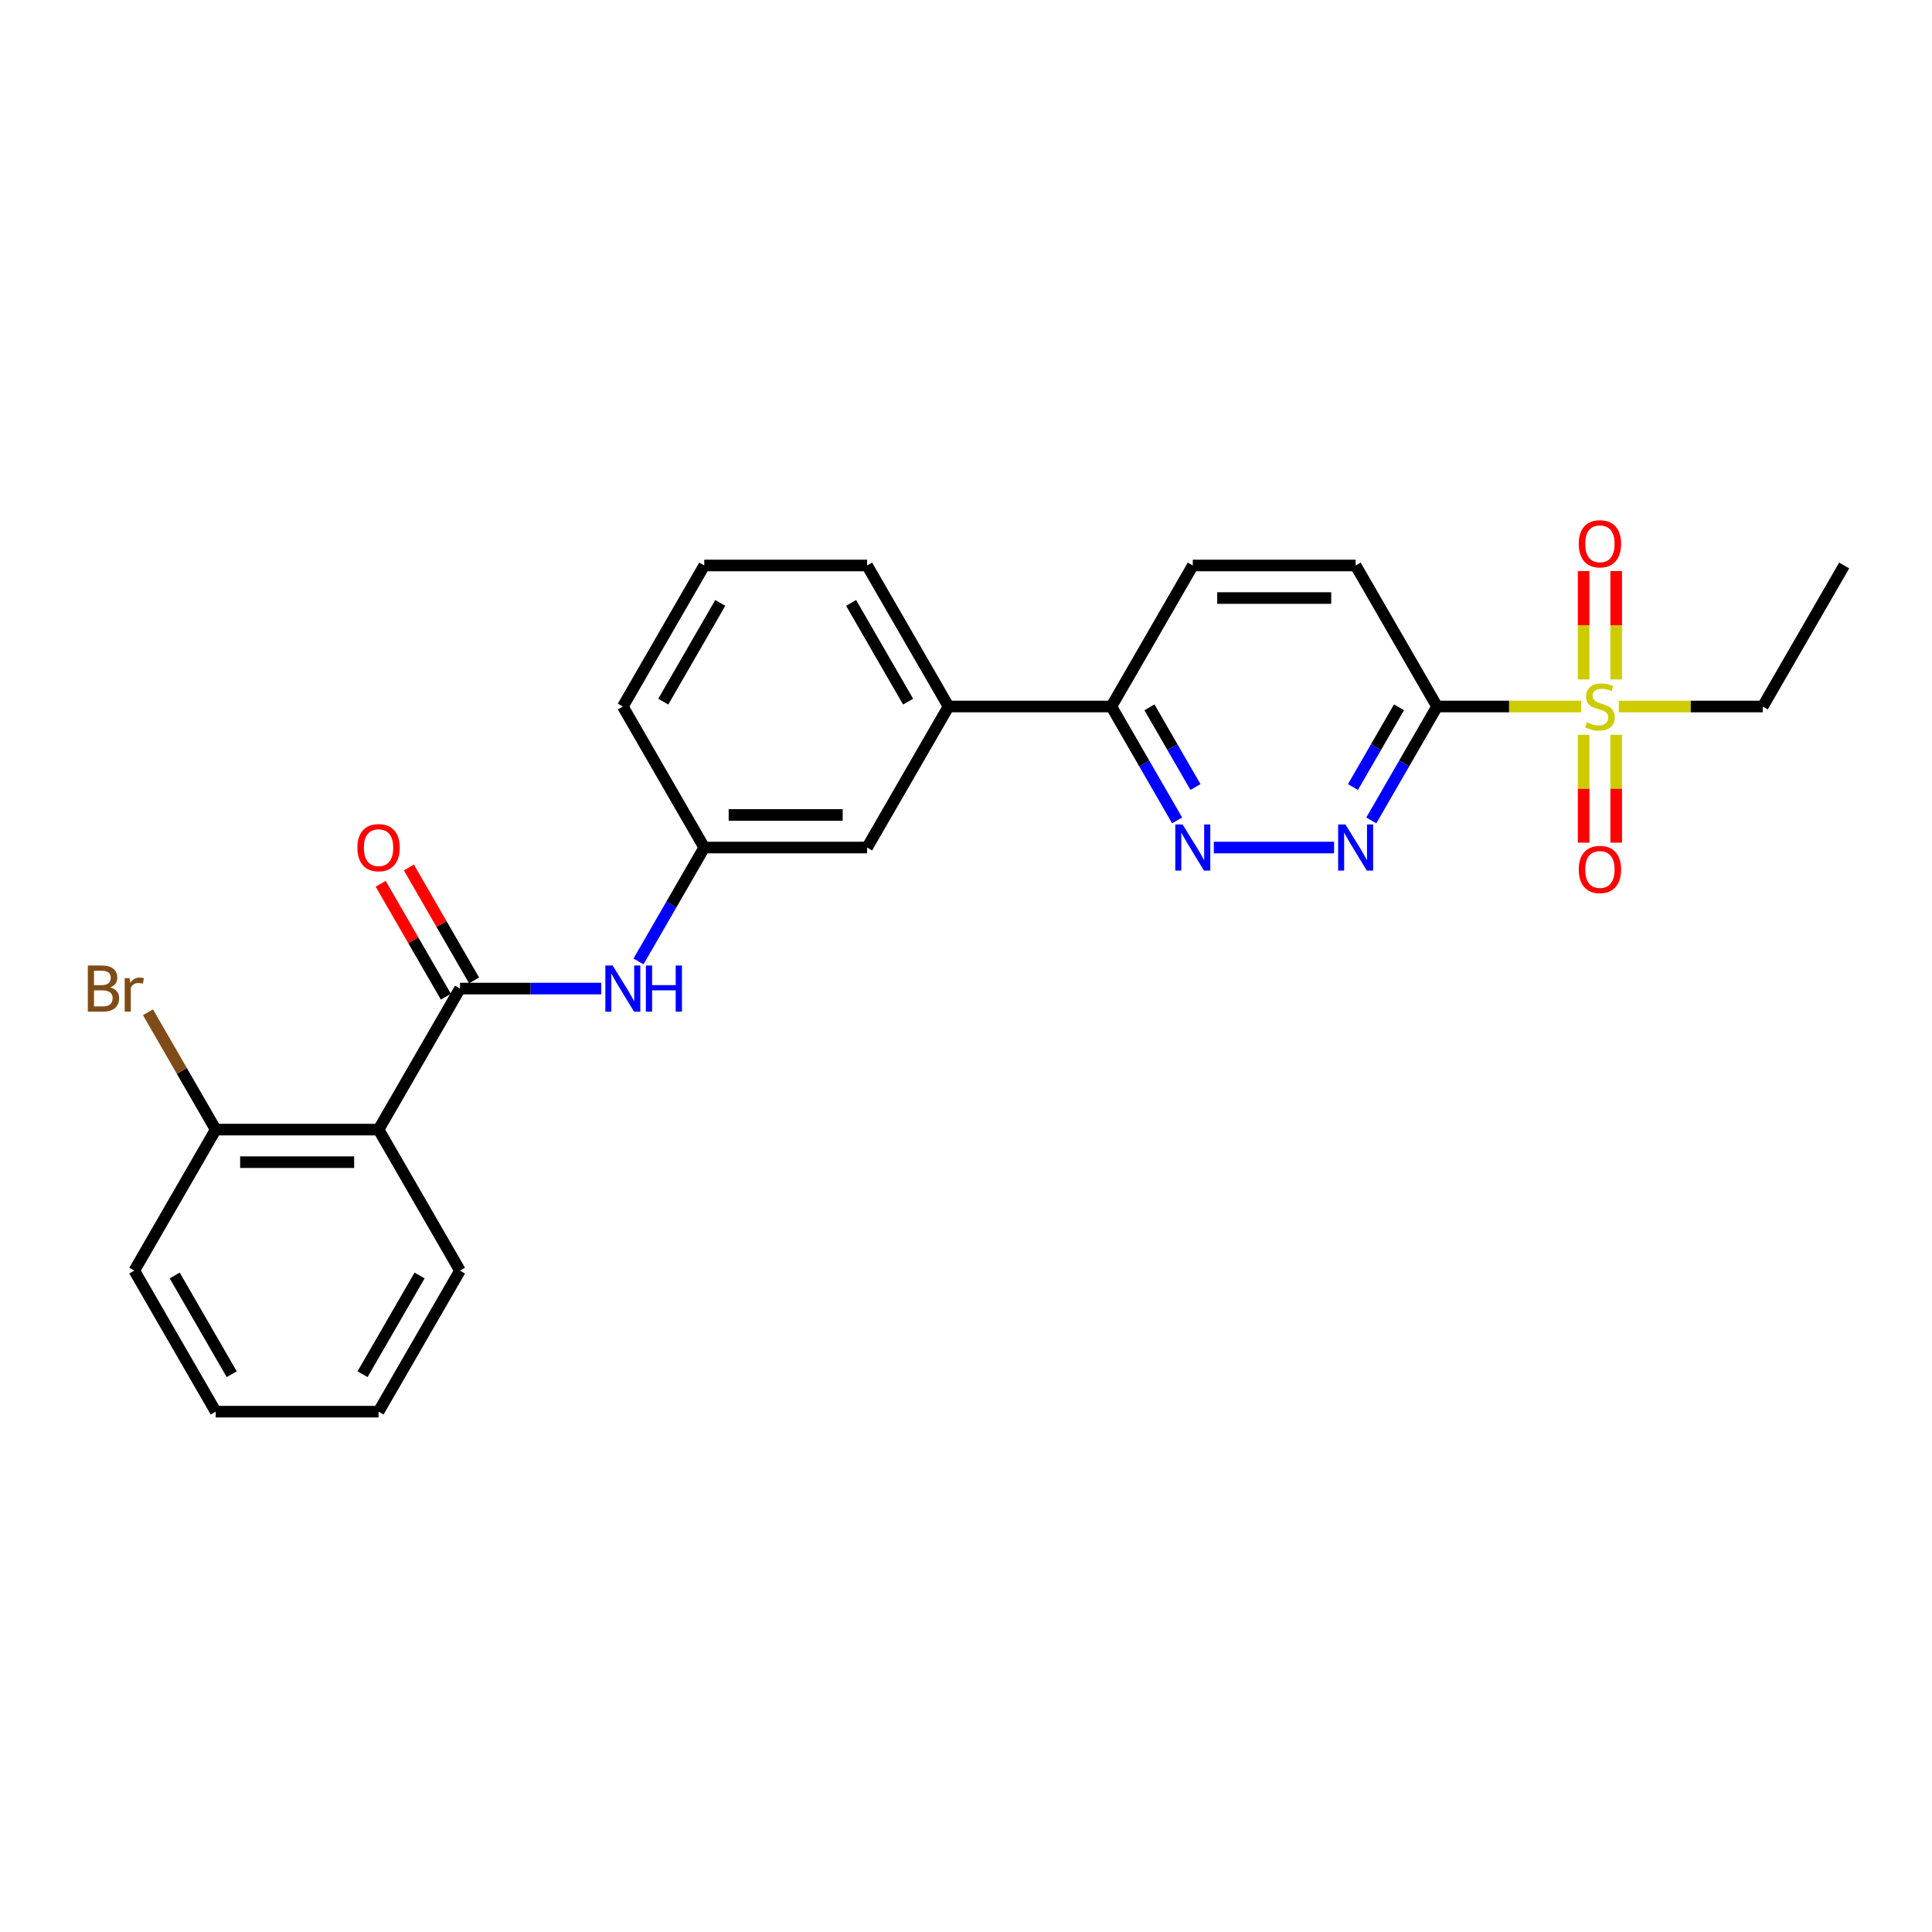 <?xml version='1.0' encoding='iso-8859-1'?>
<svg version='1.1' baseProfile='full'
              xmlns='http://www.w3.org/2000/svg'
                      xmlns:rdkit='http://www.rdkit.org/xml'
                      xmlns:xlink='http://www.w3.org/1999/xlink'
                  xml:space='preserve'
width='1000px' height='1000px' viewBox='0 0 1000 1000'>
<!-- END OF HEADER -->
<rect style='opacity:1.0;fill:#FFFFFF;stroke:none' width='1000' height='1000' x='0' y='0'> </rect>
<path class='bond-0' d='M 818.351,365.689 L 781.087,365.689' style='fill:none;fill-rule:evenodd;stroke:#CCCC00;stroke-width:6px;stroke-linecap:butt;stroke-linejoin:miter;stroke-opacity:1' />
<path class='bond-0' d='M 781.087,365.689 L 743.823,365.689' style='fill:none;fill-rule:evenodd;stroke:#000000;stroke-width:6px;stroke-linecap:butt;stroke-linejoin:miter;stroke-opacity:1' />
<path class='bond-7' d='M 836.541,351.68 L 836.541,323.639' style='fill:none;fill-rule:evenodd;stroke:#CCCC00;stroke-width:6px;stroke-linecap:butt;stroke-linejoin:miter;stroke-opacity:1' />
<path class='bond-7' d='M 836.541,323.639 L 836.541,295.598' style='fill:none;fill-rule:evenodd;stroke:#FF0000;stroke-width:6px;stroke-linecap:butt;stroke-linejoin:miter;stroke-opacity:1' />
<path class='bond-7' d='M 819.683,351.68 L 819.683,323.639' style='fill:none;fill-rule:evenodd;stroke:#CCCC00;stroke-width:6px;stroke-linecap:butt;stroke-linejoin:miter;stroke-opacity:1' />
<path class='bond-7' d='M 819.683,323.639 L 819.683,295.598' style='fill:none;fill-rule:evenodd;stroke:#FF0000;stroke-width:6px;stroke-linecap:butt;stroke-linejoin:miter;stroke-opacity:1' />
<path class='bond-8' d='M 819.683,380.338 L 819.683,408.252' style='fill:none;fill-rule:evenodd;stroke:#CCCC00;stroke-width:6px;stroke-linecap:butt;stroke-linejoin:miter;stroke-opacity:1' />
<path class='bond-8' d='M 819.683,408.252 L 819.683,436.166' style='fill:none;fill-rule:evenodd;stroke:#FF0000;stroke-width:6px;stroke-linecap:butt;stroke-linejoin:miter;stroke-opacity:1' />
<path class='bond-8' d='M 836.541,380.338 L 836.541,408.252' style='fill:none;fill-rule:evenodd;stroke:#CCCC00;stroke-width:6px;stroke-linecap:butt;stroke-linejoin:miter;stroke-opacity:1' />
<path class='bond-8' d='M 836.541,408.252 L 836.541,436.166' style='fill:none;fill-rule:evenodd;stroke:#FF0000;stroke-width:6px;stroke-linecap:butt;stroke-linejoin:miter;stroke-opacity:1' />
<path class='bond-16' d='M 837.873,365.689 L 875.137,365.689' style='fill:none;fill-rule:evenodd;stroke:#CCCC00;stroke-width:6px;stroke-linecap:butt;stroke-linejoin:miter;stroke-opacity:1' />
<path class='bond-16' d='M 875.137,365.689 L 912.401,365.689' style='fill:none;fill-rule:evenodd;stroke:#000000;stroke-width:6px;stroke-linecap:butt;stroke-linejoin:miter;stroke-opacity:1' />
<path class='bond-2' d='M 743.823,365.689 L 726.804,395.165' style='fill:none;fill-rule:evenodd;stroke:#000000;stroke-width:6px;stroke-linecap:butt;stroke-linejoin:miter;stroke-opacity:1' />
<path class='bond-2' d='M 726.804,395.165 L 709.786,424.642' style='fill:none;fill-rule:evenodd;stroke:#0000FF;stroke-width:6px;stroke-linecap:butt;stroke-linejoin:miter;stroke-opacity:1' />
<path class='bond-2' d='M 724.118,366.103 L 712.205,386.737' style='fill:none;fill-rule:evenodd;stroke:#000000;stroke-width:6px;stroke-linecap:butt;stroke-linejoin:miter;stroke-opacity:1' />
<path class='bond-2' d='M 712.205,386.737 L 700.292,407.37' style='fill:none;fill-rule:evenodd;stroke:#0000FF;stroke-width:6px;stroke-linecap:butt;stroke-linejoin:miter;stroke-opacity:1' />
<path class='bond-11' d='M 743.823,365.689 L 701.678,292.692' style='fill:none;fill-rule:evenodd;stroke:#000000;stroke-width:6px;stroke-linecap:butt;stroke-linejoin:miter;stroke-opacity:1' />
<path class='bond-1' d='M 238.089,511.681 L 274.653,511.681' style='fill:none;fill-rule:evenodd;stroke:#000000;stroke-width:6px;stroke-linecap:butt;stroke-linejoin:miter;stroke-opacity:1' />
<path class='bond-1' d='M 274.653,511.681 L 311.218,511.681' style='fill:none;fill-rule:evenodd;stroke:#0000FF;stroke-width:6px;stroke-linecap:butt;stroke-linejoin:miter;stroke-opacity:1' />
<path class='bond-3' d='M 238.089,511.681 L 195.944,584.678' style='fill:none;fill-rule:evenodd;stroke:#000000;stroke-width:6px;stroke-linecap:butt;stroke-linejoin:miter;stroke-opacity:1' />
<path class='bond-12' d='M 245.388,507.467 L 228.516,478.243' style='fill:none;fill-rule:evenodd;stroke:#000000;stroke-width:6px;stroke-linecap:butt;stroke-linejoin:miter;stroke-opacity:1' />
<path class='bond-12' d='M 228.516,478.243 L 211.643,449.019' style='fill:none;fill-rule:evenodd;stroke:#FF0000;stroke-width:6px;stroke-linecap:butt;stroke-linejoin:miter;stroke-opacity:1' />
<path class='bond-12' d='M 230.789,515.896 L 213.917,486.672' style='fill:none;fill-rule:evenodd;stroke:#000000;stroke-width:6px;stroke-linecap:butt;stroke-linejoin:miter;stroke-opacity:1' />
<path class='bond-12' d='M 213.917,486.672 L 197.044,457.448' style='fill:none;fill-rule:evenodd;stroke:#FF0000;stroke-width:6px;stroke-linecap:butt;stroke-linejoin:miter;stroke-opacity:1' />
<path class='bond-4' d='M 690.518,438.685 L 628.27,438.685' style='fill:none;fill-rule:evenodd;stroke:#0000FF;stroke-width:6px;stroke-linecap:butt;stroke-linejoin:miter;stroke-opacity:1' />
<path class='bond-10' d='M 195.944,584.678 L 111.655,584.678' style='fill:none;fill-rule:evenodd;stroke:#000000;stroke-width:6px;stroke-linecap:butt;stroke-linejoin:miter;stroke-opacity:1' />
<path class='bond-10' d='M 183.301,601.536 L 124.299,601.536' style='fill:none;fill-rule:evenodd;stroke:#000000;stroke-width:6px;stroke-linecap:butt;stroke-linejoin:miter;stroke-opacity:1' />
<path class='bond-18' d='M 195.944,584.678 L 238.089,657.674' style='fill:none;fill-rule:evenodd;stroke:#000000;stroke-width:6px;stroke-linecap:butt;stroke-linejoin:miter;stroke-opacity:1' />
<path class='bond-26' d='M 609.282,424.642 L 592.263,395.165' style='fill:none;fill-rule:evenodd;stroke:#0000FF;stroke-width:6px;stroke-linecap:butt;stroke-linejoin:miter;stroke-opacity:1' />
<path class='bond-26' d='M 592.263,395.165 L 575.245,365.689' style='fill:none;fill-rule:evenodd;stroke:#000000;stroke-width:6px;stroke-linecap:butt;stroke-linejoin:miter;stroke-opacity:1' />
<path class='bond-26' d='M 618.776,407.37 L 606.863,386.737' style='fill:none;fill-rule:evenodd;stroke:#0000FF;stroke-width:6px;stroke-linecap:butt;stroke-linejoin:miter;stroke-opacity:1' />
<path class='bond-26' d='M 606.863,386.737 L 594.95,366.103' style='fill:none;fill-rule:evenodd;stroke:#000000;stroke-width:6px;stroke-linecap:butt;stroke-linejoin:miter;stroke-opacity:1' />
<path class='bond-5' d='M 330.485,497.639 L 347.504,468.162' style='fill:none;fill-rule:evenodd;stroke:#0000FF;stroke-width:6px;stroke-linecap:butt;stroke-linejoin:miter;stroke-opacity:1' />
<path class='bond-5' d='M 347.504,468.162 L 364.522,438.685' style='fill:none;fill-rule:evenodd;stroke:#000000;stroke-width:6px;stroke-linecap:butt;stroke-linejoin:miter;stroke-opacity:1' />
<path class='bond-6' d='M 575.245,365.689 L 617.389,292.692' style='fill:none;fill-rule:evenodd;stroke:#000000;stroke-width:6px;stroke-linecap:butt;stroke-linejoin:miter;stroke-opacity:1' />
<path class='bond-9' d='M 575.245,365.689 L 490.956,365.689' style='fill:none;fill-rule:evenodd;stroke:#000000;stroke-width:6px;stroke-linecap:butt;stroke-linejoin:miter;stroke-opacity:1' />
<path class='bond-14' d='M 490.956,365.689 L 448.811,438.685' style='fill:none;fill-rule:evenodd;stroke:#000000;stroke-width:6px;stroke-linecap:butt;stroke-linejoin:miter;stroke-opacity:1' />
<path class='bond-19' d='M 490.956,365.689 L 448.811,292.692' style='fill:none;fill-rule:evenodd;stroke:#000000;stroke-width:6px;stroke-linecap:butt;stroke-linejoin:miter;stroke-opacity:1' />
<path class='bond-19' d='M 470.035,363.168 L 440.534,312.07' style='fill:none;fill-rule:evenodd;stroke:#000000;stroke-width:6px;stroke-linecap:butt;stroke-linejoin:miter;stroke-opacity:1' />
<path class='bond-17' d='M 111.655,584.678 L 94.123,554.311' style='fill:none;fill-rule:evenodd;stroke:#000000;stroke-width:6px;stroke-linecap:butt;stroke-linejoin:miter;stroke-opacity:1' />
<path class='bond-17' d='M 94.123,554.311 L 76.591,523.945' style='fill:none;fill-rule:evenodd;stroke:#7F4C19;stroke-width:6px;stroke-linecap:butt;stroke-linejoin:miter;stroke-opacity:1' />
<path class='bond-22' d='M 111.655,584.678 L 69.511,657.674' style='fill:none;fill-rule:evenodd;stroke:#000000;stroke-width:6px;stroke-linecap:butt;stroke-linejoin:miter;stroke-opacity:1' />
<path class='bond-15' d='M 701.678,292.692 L 617.389,292.692' style='fill:none;fill-rule:evenodd;stroke:#000000;stroke-width:6px;stroke-linecap:butt;stroke-linejoin:miter;stroke-opacity:1' />
<path class='bond-15' d='M 689.035,309.55 L 630.033,309.55' style='fill:none;fill-rule:evenodd;stroke:#000000;stroke-width:6px;stroke-linecap:butt;stroke-linejoin:miter;stroke-opacity:1' />
<path class='bond-13' d='M 364.522,438.685 L 448.811,438.685' style='fill:none;fill-rule:evenodd;stroke:#000000;stroke-width:6px;stroke-linecap:butt;stroke-linejoin:miter;stroke-opacity:1' />
<path class='bond-13' d='M 377.166,421.827 L 436.168,421.827' style='fill:none;fill-rule:evenodd;stroke:#000000;stroke-width:6px;stroke-linecap:butt;stroke-linejoin:miter;stroke-opacity:1' />
<path class='bond-27' d='M 364.522,438.685 L 322.378,365.689' style='fill:none;fill-rule:evenodd;stroke:#000000;stroke-width:6px;stroke-linecap:butt;stroke-linejoin:miter;stroke-opacity:1' />
<path class='bond-23' d='M 912.401,365.689 L 954.545,292.692' style='fill:none;fill-rule:evenodd;stroke:#000000;stroke-width:6px;stroke-linecap:butt;stroke-linejoin:miter;stroke-opacity:1' />
<path class='bond-24' d='M 238.089,657.674 L 195.944,730.671' style='fill:none;fill-rule:evenodd;stroke:#000000;stroke-width:6px;stroke-linecap:butt;stroke-linejoin:miter;stroke-opacity:1' />
<path class='bond-24' d='M 217.168,660.195 L 187.667,711.292' style='fill:none;fill-rule:evenodd;stroke:#000000;stroke-width:6px;stroke-linecap:butt;stroke-linejoin:miter;stroke-opacity:1' />
<path class='bond-20' d='M 448.811,292.692 L 364.522,292.692' style='fill:none;fill-rule:evenodd;stroke:#000000;stroke-width:6px;stroke-linecap:butt;stroke-linejoin:miter;stroke-opacity:1' />
<path class='bond-21' d='M 364.522,292.692 L 322.378,365.689' style='fill:none;fill-rule:evenodd;stroke:#000000;stroke-width:6px;stroke-linecap:butt;stroke-linejoin:miter;stroke-opacity:1' />
<path class='bond-21' d='M 372.8,312.07 L 343.299,363.168' style='fill:none;fill-rule:evenodd;stroke:#000000;stroke-width:6px;stroke-linecap:butt;stroke-linejoin:miter;stroke-opacity:1' />
<path class='bond-28' d='M 69.511,657.674 L 111.655,730.671' style='fill:none;fill-rule:evenodd;stroke:#000000;stroke-width:6px;stroke-linecap:butt;stroke-linejoin:miter;stroke-opacity:1' />
<path class='bond-28' d='M 90.432,660.195 L 119.933,711.292' style='fill:none;fill-rule:evenodd;stroke:#000000;stroke-width:6px;stroke-linecap:butt;stroke-linejoin:miter;stroke-opacity:1' />
<path class='bond-25' d='M 195.944,730.671 L 111.655,730.671' style='fill:none;fill-rule:evenodd;stroke:#000000;stroke-width:6px;stroke-linecap:butt;stroke-linejoin:miter;stroke-opacity:1' />
<path  class='atom-0' d='M 821.369 373.881
Q 821.639 373.983, 822.751 374.455
Q 823.864 374.927, 825.078 375.23
Q 826.325 375.5, 827.539 375.5
Q 829.798 375.5, 831.113 374.421
Q 832.428 373.308, 832.428 371.386
Q 832.428 370.072, 831.753 369.262
Q 831.113 368.453, 830.101 368.015
Q 829.09 367.577, 827.404 367.071
Q 825.28 366.43, 823.999 365.823
Q 822.751 365.216, 821.841 363.935
Q 820.964 362.654, 820.964 360.496
Q 820.964 357.496, 822.987 355.641
Q 825.044 353.787, 829.09 353.787
Q 831.854 353.787, 834.99 355.102
L 834.214 357.698
Q 831.349 356.518, 829.191 356.518
Q 826.864 356.518, 825.583 357.496
Q 824.302 358.44, 824.336 360.092
Q 824.336 361.373, 824.976 362.148
Q 825.651 362.924, 826.595 363.362
Q 827.572 363.8, 829.191 364.306
Q 831.349 364.98, 832.63 365.655
Q 833.911 366.329, 834.821 367.711
Q 835.765 369.06, 835.765 371.386
Q 835.765 374.691, 833.54 376.478
Q 831.349 378.231, 827.674 378.231
Q 825.55 378.231, 823.931 377.759
Q 822.347 377.32, 820.458 376.545
L 821.369 373.881
' fill='#CCCC00'/>
<path  class='atom-3' d='M 696.402 426.75
L 704.224 439.393
Q 704.999 440.64, 706.247 442.899
Q 707.494 445.158, 707.562 445.293
L 707.562 426.75
L 710.731 426.75
L 710.731 450.62
L 707.461 450.62
L 699.065 436.797
Q 698.088 435.179, 697.042 433.324
Q 696.031 431.47, 695.728 430.897
L 695.728 450.62
L 692.626 450.62
L 692.626 426.75
L 696.402 426.75
' fill='#0000FF'/>
<path  class='atom-5' d='M 612.113 426.75
L 619.935 439.393
Q 620.71 440.64, 621.958 442.899
Q 623.205 445.158, 623.273 445.293
L 623.273 426.75
L 626.442 426.75
L 626.442 450.62
L 623.172 450.62
L 614.776 436.797
Q 613.799 435.179, 612.753 433.324
Q 611.742 431.47, 611.439 430.897
L 611.439 450.62
L 608.337 450.62
L 608.337 426.75
L 612.113 426.75
' fill='#0000FF'/>
<path  class='atom-6' d='M 317.101 499.746
L 324.923 512.389
Q 325.699 513.637, 326.946 515.896
Q 328.194 518.155, 328.261 518.29
L 328.261 499.746
L 331.43 499.746
L 331.43 523.617
L 328.16 523.617
L 319.765 509.793
Q 318.787 508.175, 317.742 506.321
Q 316.73 504.466, 316.427 503.893
L 316.427 523.617
L 313.325 523.617
L 313.325 499.746
L 317.101 499.746
' fill='#0000FF'/>
<path  class='atom-6' d='M 334.296 499.746
L 337.533 499.746
L 337.533 509.894
L 349.738 509.894
L 349.738 499.746
L 352.975 499.746
L 352.975 523.617
L 349.738 523.617
L 349.738 512.592
L 337.533 512.592
L 337.533 523.617
L 334.296 523.617
L 334.296 499.746
' fill='#0000FF'/>
<path  class='atom-8' d='M 817.154 281.467
Q 817.154 275.735, 819.986 272.532
Q 822.819 269.329, 828.112 269.329
Q 833.405 269.329, 836.237 272.532
Q 839.069 275.735, 839.069 281.467
Q 839.069 287.266, 836.204 290.57
Q 833.338 293.841, 828.112 293.841
Q 822.852 293.841, 819.986 290.57
Q 817.154 287.3, 817.154 281.467
M 828.112 291.143
Q 831.753 291.143, 833.709 288.716
Q 835.698 286.255, 835.698 281.467
Q 835.698 276.78, 833.709 274.42
Q 831.753 272.027, 828.112 272.027
Q 824.471 272.027, 822.481 274.387
Q 820.526 276.747, 820.526 281.467
Q 820.526 286.288, 822.481 288.716
Q 824.471 291.143, 828.112 291.143
' fill='#FF0000'/>
<path  class='atom-9' d='M 817.154 450.045
Q 817.154 444.313, 819.986 441.11
Q 822.819 437.907, 828.112 437.907
Q 833.405 437.907, 836.237 441.11
Q 839.069 444.313, 839.069 450.045
Q 839.069 455.844, 836.204 459.148
Q 833.338 462.419, 828.112 462.419
Q 822.852 462.419, 819.986 459.148
Q 817.154 455.878, 817.154 450.045
M 828.112 459.721
Q 831.753 459.721, 833.709 457.294
Q 835.698 454.833, 835.698 450.045
Q 835.698 445.358, 833.709 442.998
Q 831.753 440.605, 828.112 440.605
Q 824.471 440.605, 822.481 442.965
Q 820.526 445.325, 820.526 450.045
Q 820.526 454.866, 822.481 457.294
Q 824.471 459.721, 828.112 459.721
' fill='#FF0000'/>
<path  class='atom-13' d='M 184.987 438.752
Q 184.987 433.021, 187.819 429.818
Q 190.651 426.615, 195.944 426.615
Q 201.238 426.615, 204.07 429.818
Q 206.902 433.021, 206.902 438.752
Q 206.902 444.551, 204.036 447.856
Q 201.17 451.126, 195.944 451.126
Q 190.685 451.126, 187.819 447.856
Q 184.987 444.585, 184.987 438.752
M 195.944 448.429
Q 199.585 448.429, 201.541 446.001
Q 203.53 443.54, 203.53 438.752
Q 203.53 434.066, 201.541 431.706
Q 199.585 429.312, 195.944 429.312
Q 192.303 429.312, 190.314 431.672
Q 188.358 434.032, 188.358 438.752
Q 188.358 443.574, 190.314 446.001
Q 192.303 448.429, 195.944 448.429
' fill='#FF0000'/>
<path  class='atom-18' d='M 57.053 511.075
Q 59.345 511.715, 60.492 513.131
Q 61.672 514.514, 61.672 516.57
Q 61.672 519.874, 59.548 521.762
Q 57.457 523.617, 53.479 523.617
L 45.455 523.617
L 45.455 499.746
L 52.501 499.746
Q 56.581 499.746, 58.637 501.398
Q 60.694 503.05, 60.694 506.085
Q 60.694 509.692, 57.053 511.075
M 48.657 502.443
L 48.657 509.928
L 52.501 509.928
Q 54.861 509.928, 56.075 508.984
Q 57.322 508.006, 57.322 506.085
Q 57.322 502.443, 52.501 502.443
L 48.657 502.443
M 53.479 520.919
Q 55.805 520.919, 57.053 519.807
Q 58.3 518.694, 58.3 516.57
Q 58.3 514.615, 56.918 513.637
Q 55.569 512.625, 52.973 512.625
L 48.657 512.625
L 48.657 520.919
L 53.479 520.919
' fill='#7F4C19'/>
<path  class='atom-18' d='M 67.1 506.287
L 67.471 508.681
Q 69.291 505.983, 72.258 505.983
Q 73.203 505.983, 74.484 506.321
L 73.978 509.153
Q 72.528 508.816, 71.719 508.816
Q 70.303 508.816, 69.359 509.389
Q 68.449 509.928, 67.707 511.243
L 67.707 523.617
L 64.538 523.617
L 64.538 506.287
L 67.1 506.287
' fill='#7F4C19'/>
</svg>
